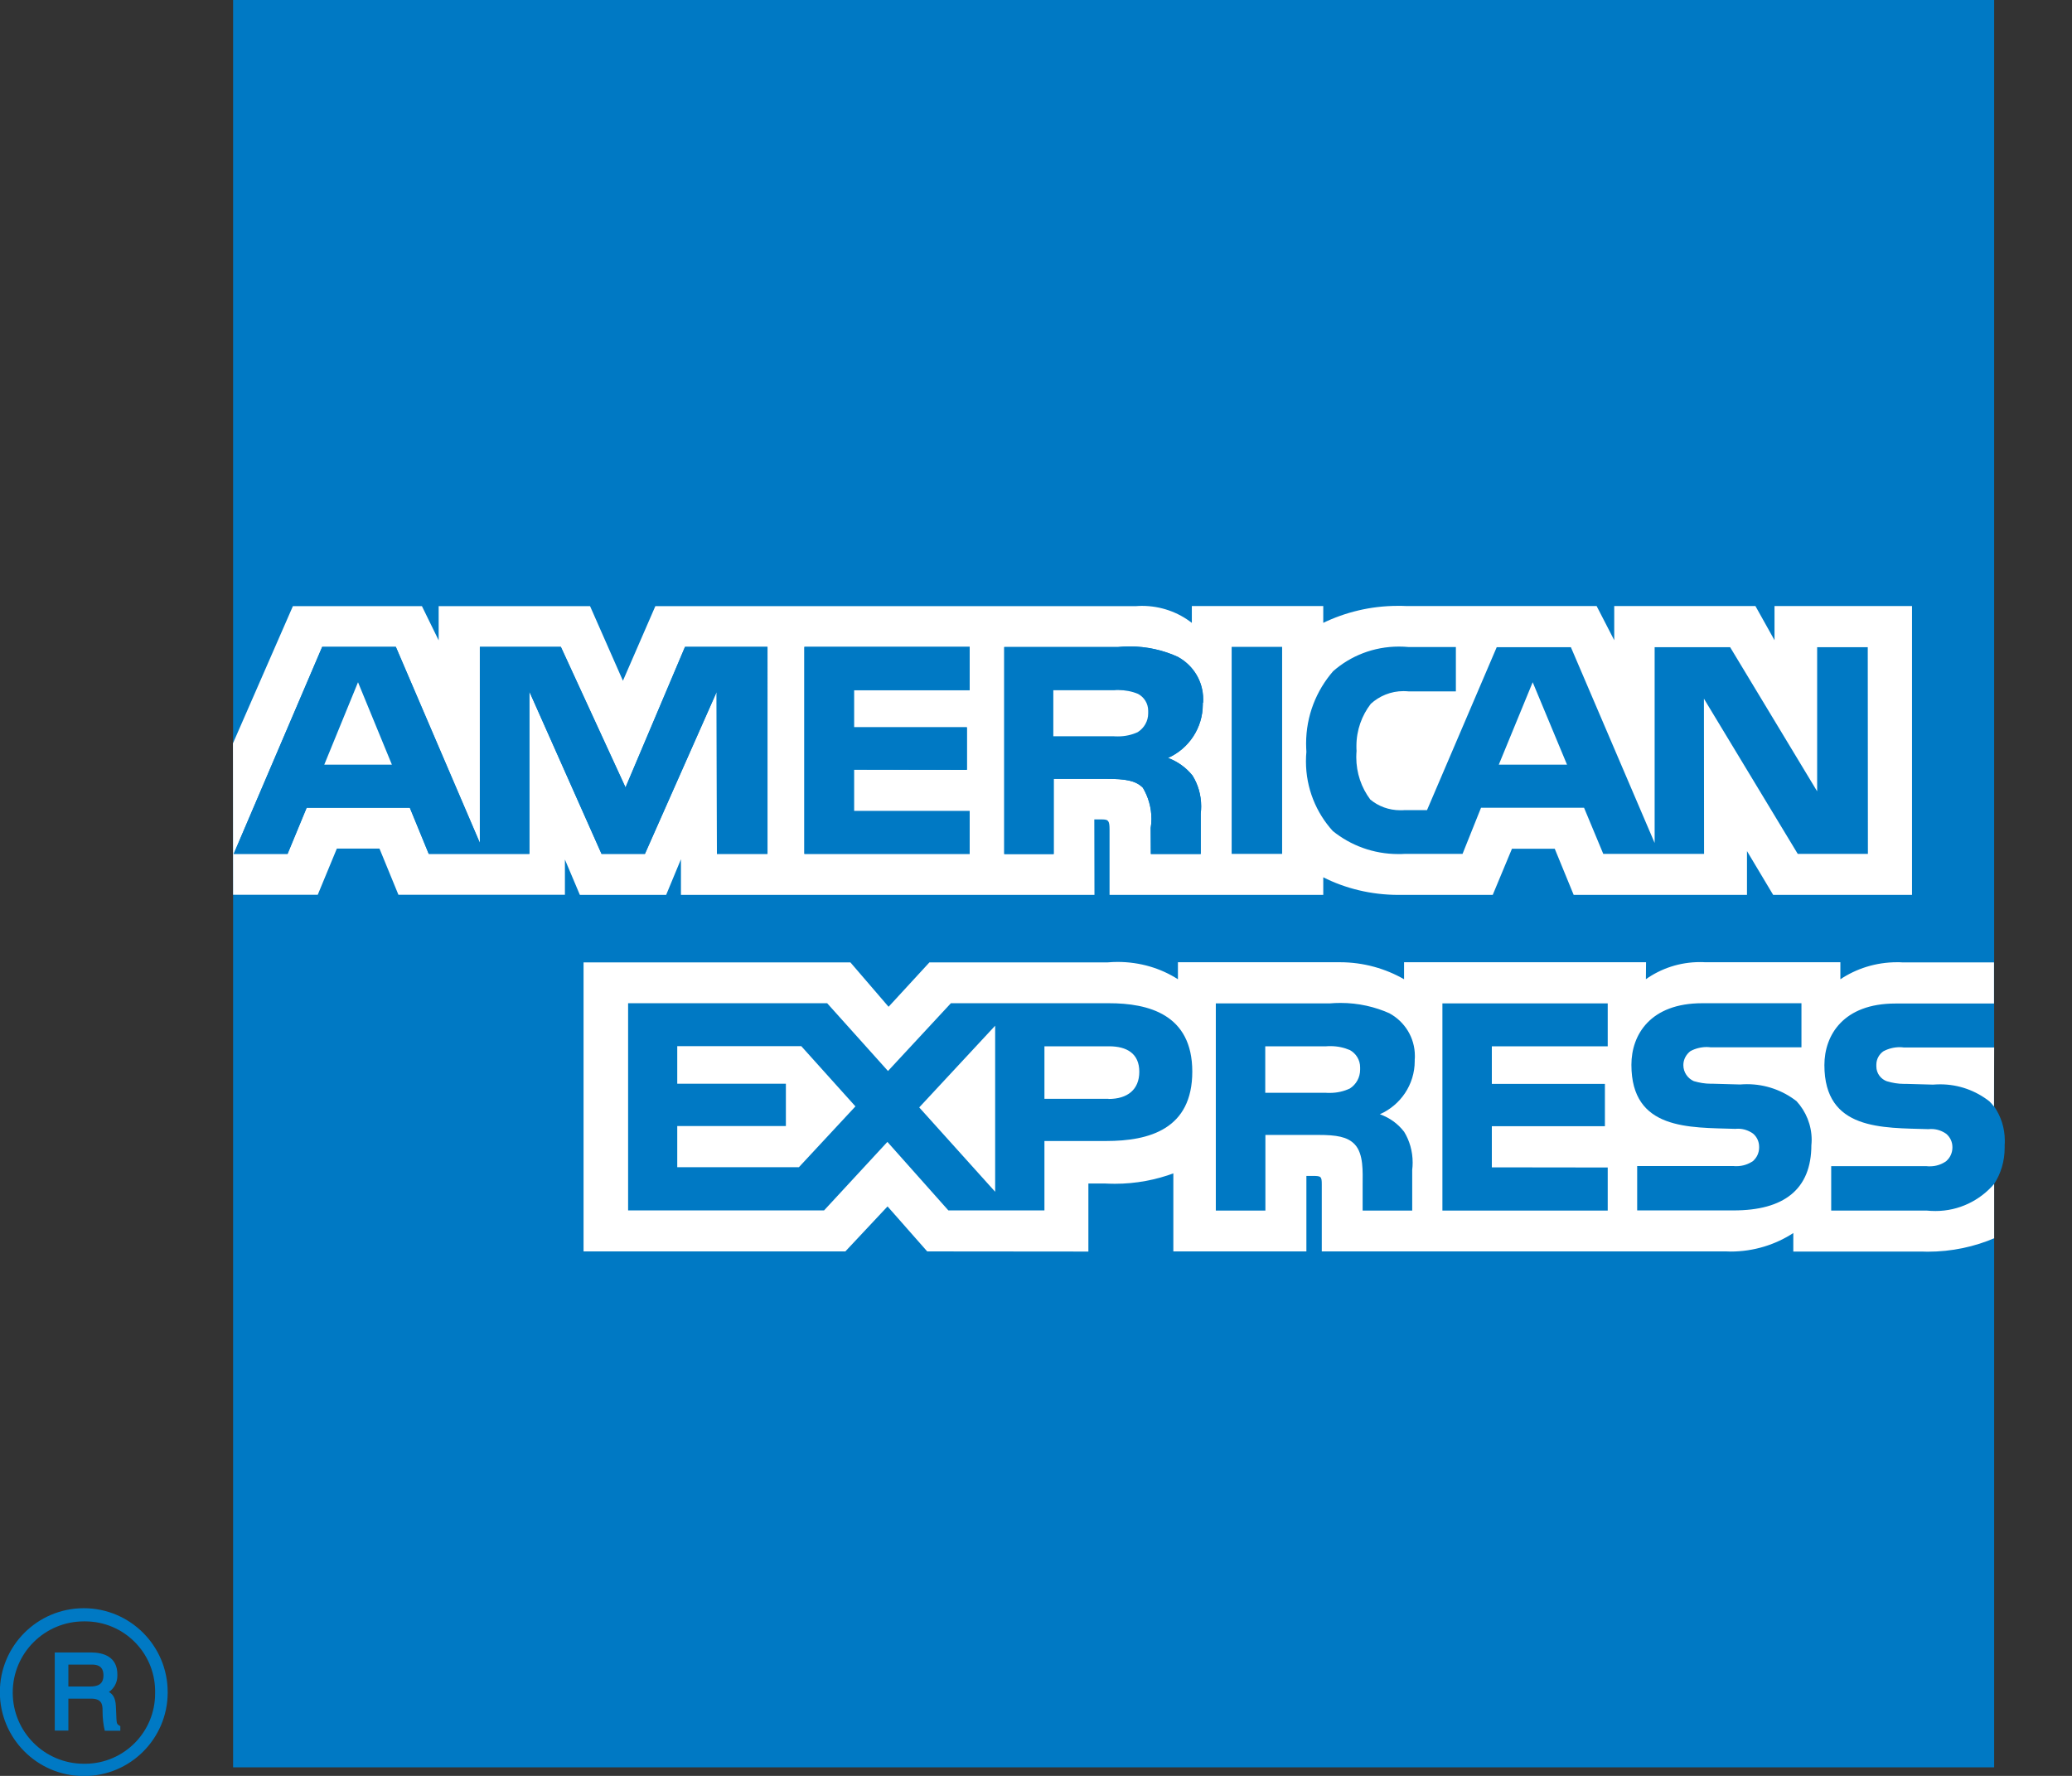 <!-- Generated by IcoMoon.io -->
<svg version="1.1" xmlns="http://www.w3.org/2000/svg" width="14" height="12" viewBox="0 0 14 12">
<rect x="0" y="0" width="14" height="12" fill="#333333" stroke="none"/>
<title>american_express</title>
<path fill="#0079c4" d="M13.474 0h-11.899v11.942h11.899v-3.942c0.045-0.069 0.071-0.153 0.071-0.243 0-0.007-0-0.014-0-0.021l0 0.001c0.001-0.009 0.001-0.020 0.001-0.030 0-0.086-0.027-0.166-0.073-0.232l0.001 0.001z"></path>
<path fill="#fff" d="M1.575 6.046h0.572l0.129-0.312h0.288l0.128 0.312h1.125v-0.238l0.101 0.239h0.583l0.1-0.241v0.241h2.794l-0.001-0.51h0.054c0.038 0.001 0.049 0.005 0.049 0.067v0.443h1.444v-0.119c0.148 0.075 0.323 0.119 0.508 0.119 0.010 0 0.019-0 0.029-0l-0.001 0h0.609l0.13-0.312h0.289l0.128 0.312h1.171v-0.296l0.177 0.296h0.938v-1.952h-0.929v0.231l-0.129-0.231h-0.954v0.231l-0.119-0.231h-1.288c-0.017-0.001-0.036-0.001-0.056-0.001-0.183 0-0.356 0.043-0.51 0.118l0.007-0.003v-0.114h-0.888v0.114c-0.092-0.072-0.21-0.115-0.338-0.115-0.014 0-0.028 0.001-0.042 0.002l0.002-0h-3.247l-0.219 0.504-0.222-0.504h-1.023v0.231l-0.113-0.231h-0.872l-0.405 0.927zM12.621 5.77h-0.474l-0.634-1.049 0.001 1.049h-0.681l-0.13-0.312h-0.696l-0.125 0.312h-0.392c-0.013 0.001-0.028 0.001-0.043 0.001-0.168 0-0.322-0.059-0.442-0.156l0.001 0.001c-0.113-0.124-0.182-0.29-0.182-0.471 0-0.022 0.001-0.045 0.003-0.066l-0 0.003c-0.001-0.017-0.002-0.038-0.002-0.058 0-0.187 0.069-0.358 0.183-0.489l-0.001 0.001c0.118-0.104 0.274-0.167 0.445-0.167 0.022 0 0.044 0.001 0.065 0.003l-0.003-0h0.323v0.3h-0.316c-0.012-0.001-0.025-0.002-0.038-0.002-0.085 0-0.163 0.033-0.221 0.086l0-0c-0.060 0.078-0.097 0.177-0.097 0.285 0 0.011 0 0.023 0.001 0.034l-0-0.002c-0.001 0.013-0.002 0.028-0.002 0.043 0 0.108 0.035 0.207 0.095 0.287l-0.001-0.001c0.055 0.046 0.126 0.073 0.204 0.073 0.010 0 0.020-0 0.030-0.001l-0.001 0h0.151l0.471-1.101h0.501l0.566 1.323v-1.323h0.51l0.588 0.974v-0.974h0.342zM8.663 5.77h-0.341v-1.399h0.341zM8.127 4.749c0 0.003 0 0.007 0 0.011 0 0.16-0.096 0.298-0.233 0.36l-0.002 0.001c0.066 0.025 0.122 0.066 0.164 0.118l0.001 0.001c0.037 0.059 0.059 0.131 0.059 0.208 0 0.016-0.001 0.033-0.003 0.049l0-0.002v0.275h-0.337l-0.001-0.176c0.003-0.018 0.005-0.039 0.005-0.061 0-0.078-0.022-0.15-0.059-0.212l0.001 0.002c-0.049-0.050-0.122-0.060-0.243-0.060h-0.36v0.508h-0.334v-1.399h0.769c0.023-0.002 0.049-0.004 0.076-0.004 0.119 0 0.232 0.026 0.334 0.074l-0.005-0.002c0.102 0.056 0.17 0.163 0.17 0.286 0 0.008-0 0.017-0.001 0.025l0-0.001zM6.552 5.77h-1.117v-1.399h1.117v0.293h-0.782v0.251h0.763v0.287l-0.763-0.001v0.28h0.782zM5.186 5.77h-0.342l-0.002-1.094-0.485 1.094h-0.293l-0.487-1.097v1.097h-0.68l-0.128-0.312h-0.697l-0.129 0.312h-0.364l0.598-1.399h0.498l0.568 1.325v-1.325h0.547l0.437 0.95 0.402-0.95h0.557zM10.588 5.167l-0.232-0.557-0.229 0.557zM7.69 4.946c-0.040 0.019-0.087 0.030-0.137 0.030-0.010 0-0.020-0-0.030-0.001l0.001 0h-0.407v-0.311h0.412c0.008-0.001 0.018-0.001 0.028-0.001 0.047 0 0.092 0.009 0.134 0.026l-0.002-0.001c0.042 0.022 0.070 0.065 0.070 0.115 0 0.003-0 0.006-0 0.009l0-0c0 0.003 0 0.006 0 0.009 0 0.053-0.027 0.099-0.069 0.125l-0.001 0zM2.647 5.167l-0.229-0.557-0.228 0.557z"></path>
<path fill="#fff" d="M8.056 7.241c0 0.388-0.289 0.469-0.582 0.469h-0.417v0.469h-0.649l-0.412-0.463-0.428 0.463h-1.324v-1.4h1.345l0.411 0.458 0.425-0.458h1.068c0.265 0 0.563 0.074 0.563 0.462zM5.398 7.887h-0.822v-0.278h0.734v-0.286h-0.734v-0.254h0.838l0.366 0.407zM6.724 8.053l-0.513-0.57 0.513-0.552zM7.49 7.425h-0.433v-0.355h0.436c0.121 0 0.205 0.049 0.205 0.172 0 0.121-0.080 0.184-0.208 0.184zM9.746 6.78h1.117v0.29h-0.783v0.254h0.764v0.286h-0.764v0.278l0.783 0.001v0.291h-1.117zM9.323 7.529c0.067 0.024 0.122 0.064 0.163 0.117l0.001 0.001c0.037 0.060 0.058 0.132 0.058 0.209 0 0.016-0.001 0.033-0.003 0.049l0-0.002v0.277h-0.335v-0.175c0-0.084 0.008-0.208-0.054-0.273-0.049-0.051-0.123-0.063-0.245-0.063h-0.358v0.511h-0.335v-1.4h0.771c0.022-0.002 0.047-0.003 0.072-0.003 0.12 0 0.233 0.026 0.335 0.072l-0.005-0.002c0.103 0.056 0.172 0.164 0.172 0.288 0 0.008-0 0.016-0.001 0.024l0-0.001c0 0.004 0 0.008 0 0.012 0 0.16-0.097 0.298-0.235 0.359l-0.003 0.001zM9.121 7.355c-0.040 0.019-0.086 0.030-0.136 0.030-0.010 0-0.020-0-0.030-0.001l0.001 0h-0.407v-0.314h0.412c0.009-0.001 0.019-0.001 0.030-0.001 0.047 0 0.091 0.010 0.131 0.027l-0.002-0.001c0.042 0.023 0.070 0.067 0.070 0.117 0 0.003-0 0.006-0 0.009l0-0c0 0.002 0 0.004 0 0.007 0 0.053-0.027 0.1-0.069 0.127l-0.001 0zM12.139 7.441c0.063 0.069 0.102 0.161 0.102 0.262 0 0.012-0.001 0.024-0.002 0.036l0-0.002c0 0.302-0.188 0.442-0.525 0.442h-0.652v-0.3h0.649c0.007 0.001 0.015 0.001 0.023 0.001 0.042 0 0.082-0.014 0.114-0.037l-0.001 0c0.024-0.022 0.039-0.054 0.039-0.089 0-0 0-0.001 0-0.001v0c0-0.001 0-0.002 0-0.004 0-0.036-0.016-0.068-0.041-0.089l-0-0c-0.028-0.020-0.063-0.033-0.101-0.033-0.006 0-0.012 0-0.018 0.001l0.001-0c-0.313-0.010-0.704 0.010-0.704-0.433 0-0.203 0.128-0.416 0.478-0.416h0.671v0.298h-0.613c-0.008-0.001-0.017-0.002-0.027-0.002-0.039 0-0.077 0.010-0.109 0.027l0.001-0.001c-0.030 0.022-0.050 0.057-0.050 0.096 0 0.049 0.030 0.091 0.072 0.109l0.001 0c0.034 0.010 0.073 0.017 0.113 0.017 0.006 0 0.012-0 0.017-0l-0.001 0 0.181 0.005c0.014-0.001 0.031-0.002 0.047-0.002 0.126 0 0.243 0.043 0.335 0.115l-0.001-0.001zM13.474 8c-0.096 0.112-0.238 0.183-0.396 0.183-0.021 0-0.041-0.001-0.061-0.003l0.002 0h-0.646v-0.3h0.644c0.007 0.001 0.015 0.001 0.024 0.001 0.042 0 0.081-0.014 0.112-0.037l-0.001 0c0.025-0.022 0.040-0.055 0.040-0.090 0-0 0-0 0-0v0c0-0.001 0-0.002 0-0.003 0-0.036-0.016-0.067-0.041-0.089l-0-0c-0.028-0.020-0.063-0.033-0.101-0.033-0.006 0-0.012 0-0.018 0.001l0.001-0c-0.314-0.010-0.706 0.010-0.706-0.433 0-0.203 0.129-0.416 0.479-0.416h0.667v-0.278h-0.62c-0.010-0.001-0.023-0.001-0.035-0.001-0.143 0-0.276 0.043-0.386 0.117l0.003-0.002v-0.115h-0.915c-0.010-0.001-0.022-0.001-0.033-0.001-0.137 0-0.264 0.043-0.368 0.117l0.002-0.001 0.001-0.115h-1.635v0.115c-0.125-0.072-0.274-0.115-0.433-0.115-0.006 0-0.013 0-0.019 0l0.001-0h-1.077v0.115c-0.115-0.074-0.256-0.117-0.407-0.117-0.023 0-0.045 0.001-0.068 0.003l0.003-0h-1.207l-0.276 0.3-0.258-0.3h-1.803v1.953h1.769l0.285-0.304 0.268 0.304 1.089 0.001v-0.46h0.108c0.021 0.001 0.046 0.002 0.071 0.002 0.142 0 0.277-0.026 0.403-0.073l-0.008 0.003v0.527h0.899v-0.51h0.043c0.056 0 0.061 0.003 0.061 0.058v0.452h2.732c0.009 0 0.020 0.001 0.030 0.001 0.158 0 0.305-0.047 0.427-0.127l-0.003 0.002v0.125h0.867c0.012 0 0.026 0.001 0.040 0.001 0.163 0 0.317-0.033 0.458-0.094l-0.008 0.003zM13.474 7.078h-0.611c-0.008-0.001-0.017-0.002-0.027-0.002-0.039 0-0.077 0.010-0.109 0.027l0.001-0.001c-0.030 0.020-0.050 0.054-0.050 0.092 0 0.003 0 0.006 0 0.009l-0-0c-0 0.001-0 0.002-0 0.003 0 0.047 0.031 0.087 0.073 0.101l0.001 0c0.034 0.010 0.072 0.017 0.112 0.017 0.006 0 0.012-0 0.017-0l-0.001 0 0.181 0.005c0.014-0.001 0.031-0.002 0.048-0.002 0.126 0 0.241 0.043 0.333 0.115l-0.001-0.001c0.011 0.011 0.021 0.022 0.031 0.035l0.001 0.001z"></path>
<path fill="#0079c4" d="M0.813 11.695h-0.105c-0.010-0.040-0.015-0.086-0.015-0.134 0-0.002 0-0.003 0-0.005v0c0-0.039-0.006-0.078-0.078-0.078h-0.153l0 0.216h-0.092v-0.528h0.245c0.085 0 0.178 0.030 0.178 0.148 0 0.003 0 0.006 0 0.010 0 0.045-0.022 0.085-0.057 0.109l-0 0c0.024 0.014 0.044 0.036 0.047 0.096l0.004 0.091c0.002 0.027 0.004 0.032 0.026 0.044zM0.699 11.321c0-0.067-0.046-0.073-0.079-0.073h-0.158v0.148h0.146c0.049 0 0.091-0.012 0.091-0.075zM1.133 11.437c0-0.001 0-0.002 0-0.003 0-0.313-0.254-0.567-0.567-0.567s-0.567 0.254-0.567 0.567c0 0.312 0.252 0.565 0.563 0.567h0.004c0.001 0 0.002 0 0.003 0 0.31 0 0.562-0.251 0.564-0.561v-0.002zM1.048 11.437c0 0.002 0 0.004 0 0.007 0 0.259-0.208 0.47-0.467 0.474h-0q-0.007 0-0.014 0c-0.266 0-0.481-0.215-0.481-0.481s0.215-0.481 0.481-0.481v0c0.002-0 0.005-0 0.008-0 0.259 0 0.469 0.208 0.473 0.465v0q0 0.008 0 0.015z"></path>
<path fill="#0079c4" d="M8.127 4.749c0 0.003 0 0.007 0 0.011 0 0.16-0.095 0.299-0.233 0.361l-0.002 0.001c0.066 0.025 0.122 0.065 0.164 0.117l0.001 0.001c0.037 0.059 0.059 0.131 0.059 0.209 0 0.016-0.001 0.033-0.003 0.049l0-0.002v0.275h-0.337l-0.001-0.176c0.003-0.018 0.005-0.039 0.005-0.061 0-0.078-0.022-0.151-0.059-0.213l0.001 0.002c-0.049-0.050-0.122-0.060-0.243-0.060h-0.359v0.508h-0.334v-1.399h0.77c0.023-0.002 0.049-0.004 0.076-0.004 0.119 0 0.232 0.026 0.333 0.073l-0.005-0.002c0.102 0.056 0.17 0.163 0.17 0.286 0 0.009-0 0.017-0.001 0.026l0-0.001z"></path>
<path fill="#0079c4" d="M6.552 5.77h-1.117v-1.399h1.117v0.292h-0.782v0.251h0.763v0.287l-0.763-0.001v0.28h0.782v0.289z"></path>
<path fill="#0079c4" d="M5.186 5.77h-0.342l-0.002-1.094-0.484 1.094h-0.293l-0.488-1.096v1.096h-0.68l-0.128-0.312h-0.697l-0.129 0.312h-0.364l0.598-1.399h0.497l0.568 1.326v-1.326h0.547l0.437 0.95 0.402-0.95h0.557v1.399z"></path>
<path fill="#fff" d="M7.69 4.946c-0.040 0.019-0.086 0.030-0.136 0.030-0.010 0-0.021-0-0.031-0.001l0.001 0h-0.407v-0.311h0.412c0.009-0.001 0.018-0.001 0.028-0.001 0.047 0 0.092 0.009 0.133 0.026l-0.002-0.001c0.042 0.022 0.070 0.065 0.070 0.115 0 0.003-0 0.006-0 0.009l0-0c0 0.003 0 0.006 0 0.009 0 0.052-0.028 0.099-0.069 0.125l-0.001 0z"></path>
<path fill="#fff" d="M2.648 5.167l-0.229-0.557-0.228 0.557h0.457z"></path>
</svg>
